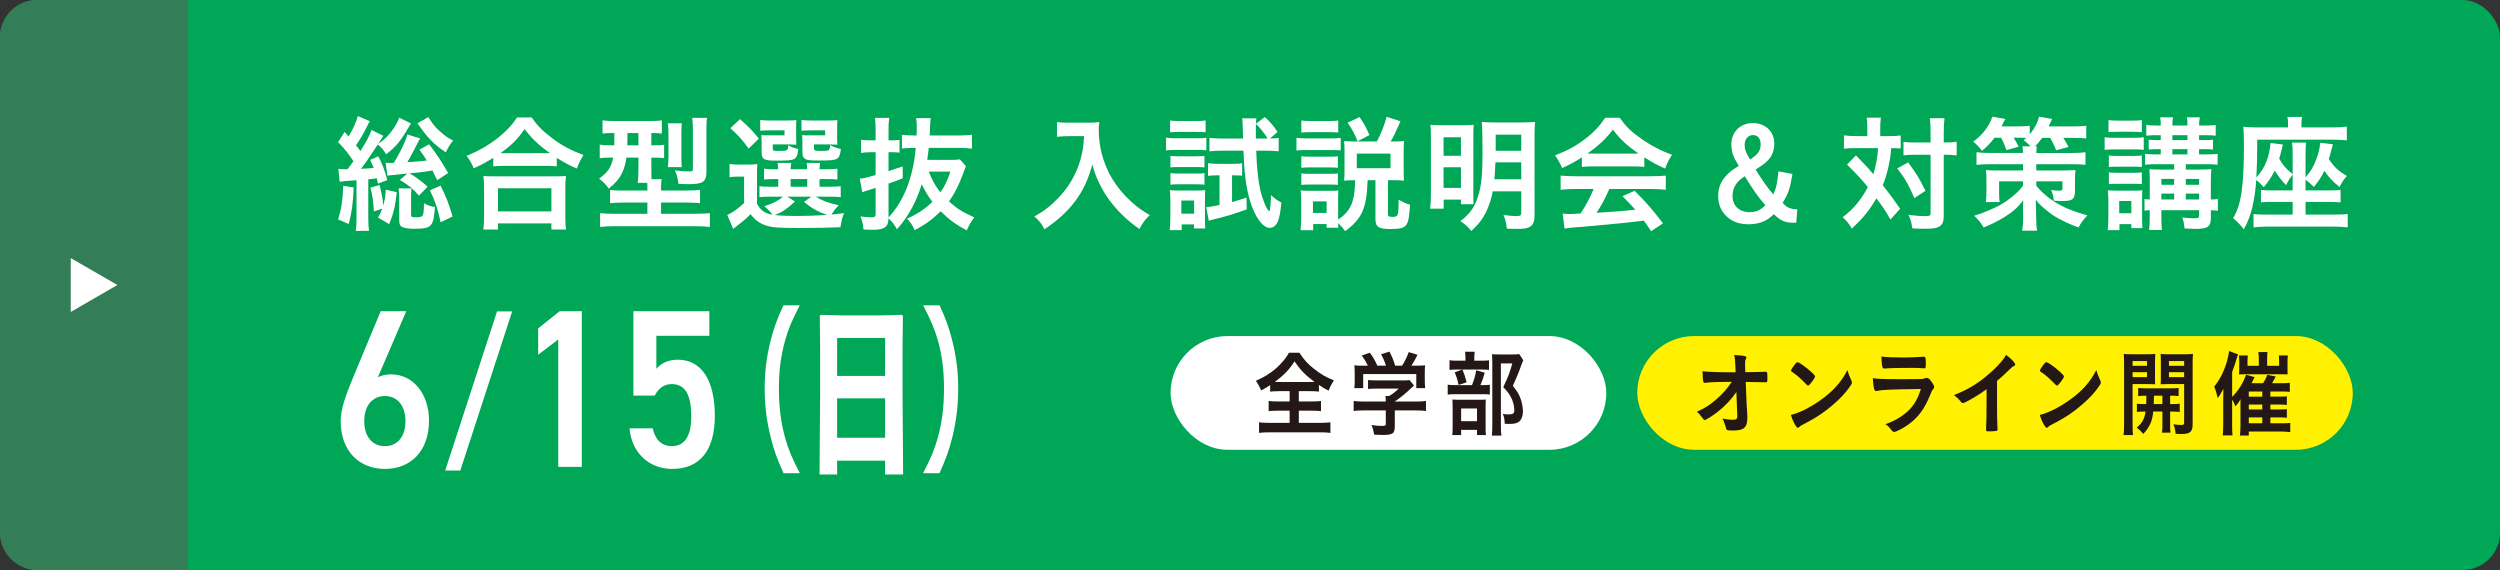 <?xml version="1.0" encoding="UTF-8"?><svg id="_レイヤー_2" xmlns="http://www.w3.org/2000/svg" viewBox="0 0 1000 228.003"><rect x="0" y="0" width="1000" height="228.003" fill="#333333" stroke="none"/><defs><style>.cls-1{fill:#231815;}.cls-2{fill:#fff;}.cls-3{fill:#00a756;}.cls-4{fill:#337e56;}.cls-5{fill:#fff100;}</style></defs><g id="_レイヤー_2-2"><rect class="cls-3" y="0" width="1000" height="228.003" rx="14.927" ry="14.927"/><path class="cls-4" d="M14.927,0h60.328v228.003H14.927C6.689,228.003,0,221.315,0,213.076V14.927C0,6.689,6.689,0,14.927,0Z"/><rect class="cls-2" x="468.224" y="134.427" width="174.305" height="45.482" rx="22.741" ry="22.741"/><rect class="cls-5" x="654.898" y="134.427" width="286.21" height="45.482" rx="22.741" ry="22.741"/><path class="cls-2" d="M135.349,67.528c1.125.102,1.584.153,2.76.153h.92c1.176-1.533,1.38-1.84,2.352-3.22-1.994-2.965-3.425-4.805-6.134-7.616l2.607-4.089c.818.92,1.022,1.227,1.584,1.84,1.84-3.067,3.118-5.929,3.68-8.179l4.856,2.096c-.409.562-.511.767-.971,1.687-1.687,3.374-2.709,5.163-4.601,7.923.715.869,1.073,1.329,1.738,2.3,2.607-4.089,3.681-6.134,4.499-8.434l4.703,2.352c-.153.255-.511.818-2.045,3.169,2.3-1.431,4.345-3.425,6.032-5.981,1.175-1.789,1.891-3.067,2.351-4.447l4.754,2.3c-.102.153-.205.256-.255.358-.256.409-.307.409-.511.818-3.476,5.981-5.214,8.076-9.201,11.144-1.073-1.789-1.84-2.709-3.374-3.885-4.601,7.003-4.958,7.514-6.748,9.712,2.505-.102,2.965-.153,5.163-.358-.46-1.073-.665-1.585-1.431-3.22l3.22-1.431c1.534,2.76,2.607,5.674,3.629,9.508l-3.731,1.431c-.205-.971-.255-1.278-.46-2.147q-.511.102-1.482.205c-.102,0-.46.051-1.942.204v15.489c0,2.402.102,3.782.307,5.112l-5.316.051c.205-1.482.307-2.965.307-5.112v-15.182q-5.828.409-6.748.613l-.511-5.163ZM141.483,74.991c-.307,6.696-.767,9.917-1.993,14.619l-4.243-1.84c1.329-4.243,1.789-7.156,2.044-13.444l4.191.665ZM149.56,84.55c-.255-4.243-.511-6.083-1.38-9.508l3.68-1.022c.92,3.885,1.227,5.521,1.431,8.23.665-2.402.869-3.834,1.022-6.39l4.396,1.022c-.613,5.674-1.278,8.383-3.016,12.779l-4.447-2.607c.869-1.636,1.125-2.147,1.636-3.578l-3.323,1.073ZM174.863,72.078c-1.022-2.147-1.38-2.863-1.891-3.885-3.681.614-3.885.614-9.099,1.125,2.607,1.585,5.061,3.425,7.156,5.367l-3.425,3.578c-2.607-2.965-4.141-4.192-7.667-6.287l3.016-2.556q-.818.102-2.096.205c-1.534.153-2.658.256-3.374.358-1.227.102-1.687.153-2.505.307l-.716-5.163c.716.051,1.074.051,1.687.051h1.534c2.454-3.885,4.754-8.588,5.469-11.399l5.061,1.585-2.044,3.936c-1.84,3.578-2.25,4.243-3.067,5.572,4.907-.307,5.571-.358,7.821-.665-.92-1.482-1.432-2.249-2.965-4.345l3.885-2.147c3.22,4.192,4.805,6.594,7.617,11.501l-4.396,2.863ZM164.588,75.349c-.102,1.125-.153,2.096-.153,3.118v7.361c0,1.022.103,1.073,2.3,1.073.971,0,1.942-.204,2.147-.46.511-.614.665-1.585.716-5.163,1.533.92,2.658,1.278,4.396,1.482-.614,8.025-1.278,8.741-8.485,8.741-2.403,0-4.039-.307-4.907-.869-.665-.409-.92-1.176-.92-2.658v-8.945c0-1.227-.102-2.454-.255-3.68h5.163ZM171.336,46.826c1.534,2.505,2.812,4.141,4.601,5.674,1.942,1.789,3.374,2.76,5.316,3.731-1.176,1.38-1.891,2.556-2.914,4.703-4.191-2.709-7.105-5.572-10.479-10.377q-.255-.358-.869-1.227l4.345-2.505ZM176.243,74.276c2.198,4.447,3.22,7.003,4.805,12.319l-4.805,2.3c-1.176-5.521-2.198-8.537-4.294-12.779l4.294-1.84Z"/><path class="cls-2" d="M197.305,63.132c-3.118,1.942-4.447,2.658-7.821,4.192-.869-2.096-1.431-3.118-2.863-5.01,4.601-1.789,8.741-4.192,12.473-7.105,3.425-2.709,5.725-5.163,7.719-8.23h5.878c2.096,3.118,4.294,5.367,8.23,8.332,3.833,2.914,7.514,4.856,12.472,6.696-1.278,2.096-1.738,3.016-2.658,5.418-3.476-1.534-5.061-2.403-8.025-4.294v3.425c-1.278-.153-2.454-.204-4.396-.204h-16.817c-1.533,0-2.862.051-4.191.204v-3.425ZM193.318,91.809c.205-1.533.307-3.016.307-5.163v-11.45c0-2.096-.051-3.323-.255-4.805,1.176.102,2.3.153,4.294.153h24.434c1.994,0,3.067-.051,4.294-.153-.205,1.329-.255,2.658-.255,4.805v11.501c0,2.3.051,3.578.307,5.112h-5.878v-2.454h-21.367v2.454h-5.878ZM199.196,84.55h21.367v-9.252h-21.367v9.252ZM218.263,61.241h1.687c-4.447-3.169-7.054-5.623-10.121-9.61-2.965,4.243-5.061,6.338-9.61,9.61h18.044Z"/><path class="cls-2" d="M245.459,53.215c-2.096,0-3.22.051-4.447.205v-5.265c1.482.205,3.016.256,5.214.256h13.239c2.658,0,3.885-.051,5.265-.256v5.265c-1.278-.153-1.993-.205-4.191-.205v4.907h.307c2.454,0,3.425-.051,4.805-.204v5.316c-1.431-.153-2.556-.205-4.652-.205h-.46v4.754c0,1.891,0,2.147.051,3.885h4.089c-.205.869-.256,1.636-.256,3.067v1.482h9.814c2.709,0,4.499-.102,5.776-.256v5.316c-1.38-.153-3.22-.256-5.674-.256h-9.917v4.498h13.802c2.556,0,4.396-.102,5.725-.256v5.521c-1.636-.205-3.578-.307-6.134-.307h-31.743c-2.505,0-4.447.102-6.032.307v-5.521c1.329.154,3.271.256,5.674.256h13.239v-4.498h-9.252c-2.402,0-4.243.102-5.674.256v-5.316c1.329.205,2.556.256,5.009.256h9.917v-1.482c0-.46-.051-.818-.051-1.584h-3.833c.204-1.38.307-3.323.307-5.367v-4.754h-4.805c-.307,2.403-.869,4.243-1.789,6.236-1.125,2.3-2.505,3.936-5.265,6.185-1.227-1.738-2.044-2.607-3.885-3.987,3.578-2.658,4.856-4.498,5.623-8.434h-.716c-1.994,0-3.323.051-4.652.256v-5.418c1.482.205,2.607.256,4.754.256h1.074c0-.409.051-2.045.051-4.907h-.307ZM250.98,53.215v1.38c0,.869-.051,2.147-.051,3.527h4.447v-4.907h-4.396ZM267.133,66.864c.153-1.022.255-2.351.255-3.936v-9.559c0-1.687-.102-3.016-.255-4.038h5.623c-.153,1.022-.204,2.045-.204,3.731v10.275c0,1.636.051,2.658.153,3.527h-5.572ZM282.57,68.551c0,4.191-1.329,5.112-7.156,5.112-1.329,0-2.607-.051-4.038-.153-.307-2.403-.613-3.527-1.431-5.367,1.942.256,3.731.409,5.214.409,1.84,0,1.994-.051,1.994-1.125v-16.102c0-1.84-.103-2.965-.256-4.191h5.93c-.205.971-.256,2.454-.256,4.6v16.818Z"/><path class="cls-2" d="M302.813,81.534c1.482,2.658,3.067,3.783,6.134,4.345-.613-.971-1.84-2.249-3.22-3.374,3.476-1.125,5.469-2.147,7.463-3.834h-5.572c-1.84,0-2.76.051-3.834.205v-4.396c1.125.153,1.892.205,3.783.205h3.732v-3.067h-1.074c-2.454,0-3.323.051-4.601.205v-4.345c1.227.153,2.045.204,4.601.204h1.022c-.051-1.227-.051-1.687-.205-2.505h5.47c-.153.818-.205,1.329-.256,2.505h6.594c0-1.176-.051-1.584-.205-2.505h5.418c-.153.818-.205,1.329-.255,2.505h2.607c2.504,0,3.322-.051,4.549-.204v4.345c-1.278-.153-2.147-.205-4.601-.205h-2.556v3.067h3.782c2.607,0,3.476-.051,4.703-.205v4.396c-1.329-.154-2.198-.205-4.703-.205h-5.265c2.607,1.636,4.907,2.505,9.15,3.425-1.227,1.278-2.045,2.351-2.863,3.731q.971-.051,5.01-.562c-.869,2.3-1.022,2.914-1.432,5.623-4.651.204-10.53.307-16.868.307-7.719,0-10.582-.205-12.984-1.022-2.505-.818-4.345-2.147-6.083-4.498-1.994,1.943-2.812,2.658-4.754,4.141-1.022.767-1.38,1.073-2.198,1.738l-2.403-5.572c1.942-.818,3.834-2.147,6.748-4.754v-10.581h-2.505c-1.38,0-2.044.051-3.322.256v-5.316c1.329.205,2.146.256,3.936.256h3.527c1.687,0,2.402-.051,3.681-.205-.154,1.431-.154,2.249-.154,5.316v10.581ZM296.015,47.644c3.527,3.118,5.214,4.907,7.514,7.821l-4.089,3.987c-2.556-3.578-3.783-4.958-7.31-8.179l3.885-3.629ZM318.455,55.209c0,1.227.051,2.045.102,2.658-1.022-.051-1.994-.102-3.118-.102h-6.338v1.482c0,1.073.153,1.125,2.352,1.125,3.629,0,3.731-.051,3.833-2.3,1.227.767,2.403,1.227,4.039,1.533-.307,2.76-.767,3.732-2.096,4.192-1.022.358-2.504.46-6.696.46-4.907,0-5.878-.511-5.878-3.169v-4.14c0-1.38-.051-1.84-.153-2.914.971.102,1.636.102,3.425.102h5.878v-1.994h-5.725c-1.942,0-2.812.051-3.987.153v-4.294c1.125.153,2.556.204,4.038.204h6.134c2.352,0,3.323-.051,4.294-.153-.102.716-.102,1.125-.102,2.709v4.447ZM317.995,80.614c-3.527,3.169-4.805,4.038-8.025,5.418,2.249.256,5.214.358,8.843.358,3.374,0,6.798-.102,12.012-.409-3.783-1.329-6.44-2.863-9.252-5.214l2.965-2.096h-9.61l3.067,1.942ZM316.257,74.685h6.646v-3.067h-6.646v3.067ZM334.864,55.209c0,1.227,0,1.942.103,2.658-1.074-.051-1.994-.102-3.118-.102h-6.236v1.482c0,.971.307,1.125,2.658,1.125,3.578,0,3.629-.051,3.783-2.352,1.482.818,2.454,1.176,4.293,1.585-.562,4.345-1.022,4.601-8.587,4.601-3.374,0-4.499-.102-5.367-.46-1.022-.46-1.431-1.278-1.431-2.76v-3.834q-.051-1.993-.051-2.096-.103-.562-.103-1.022c.971.102,1.636.102,3.425.102h5.827v-1.994h-5.418c-1.994,0-2.812.051-4.038.153v-4.294c1.125.153,2.556.204,4.089.204h5.929c2.403,0,3.374-.051,4.345-.153-.103.818-.103,1.125-.103,2.709v4.447Z"/><path class="cls-2" d="M386.391,66.455c-.255.562-.665,1.585-1.176,3.067-1.738,4.703-3.425,7.974-5.623,11.041,3.067,2.811,5.112,4.089,10.121,6.39-1.38,1.84-1.994,2.914-3.016,5.214-4.6-2.505-6.952-4.243-10.428-7.667-3.169,3.169-6.083,5.316-10.376,7.565-.92-1.993-1.534-2.914-3.067-4.601,4.243-1.891,7.361-3.987,10.121-6.747-1.738-2.3-3.016-4.447-4.243-7.003-2.3,7.31-5.316,12.83-9.917,17.993-1.125-1.994-1.891-2.965-3.374-4.396-.103,3.476-1.585,4.601-6.236,4.601-1.022,0-2.454-.051-3.783-.102-.153-2.045-.409-3.067-1.176-5.214,1.892.205,3.323.307,4.447.307,1.329,0,1.584-.256,1.584-1.482v-10.275c-4.345,1.38-4.754,1.482-5.316,1.789l-1.022-5.469c1.687-.153,2.556-.358,6.338-1.482v-9.099h-2.044c-1.176,0-2.096.051-3.783.255v-5.265c1.329.204,2.3.256,3.833.256h1.994v-3.987c0-2.351-.051-3.425-.307-5.009h5.776c-.256,1.584-.307,2.76-.307,4.958v4.038h1.584c1.125,0,1.942-.051,2.812-.153v5.061c-1.022-.102-1.84-.153-2.863-.153h-1.533v7.565c2.3-.767,3.169-1.022,5.674-1.891v4.754c-3.22,1.278-4.089,1.585-5.674,2.096v13.546c6.134-6.492,9.865-16.051,10.888-27.808-2.249,0-3.833.051-5.521.256v-5.47c1.533.154,3.169.256,5.521.256h.307c.103-1.227.103-2.045.103-3.169,0-1.891-.051-2.658-.256-3.783h5.828c-.154,1.176-.205,1.943-.307,5.061-.051.92-.051,1.022-.102,1.891h11.552c2.25,0,3.834-.102,5.368-.307v5.572c-1.585-.204-3.118-.307-5.316-.307h-11.961c-.255,2.198-.358,2.914-.613,4.805h9.354c1.84,0,2.709-.051,3.68-.205l2.454,2.709ZM371.516,68.653c1.278,3.323,2.76,5.981,4.652,8.281,1.738-2.505,2.658-4.396,3.987-8.281h-8.639Z"/><path class="cls-2" d="M427.492,54.442c-1.38,0-2.76.102-4.703.256v-5.878c1.533.204,2.402.256,4.601.256h7.821c2.044,0,3.271-.051,4.498-.256-.153,1.073-.204,2.147-.204,3.118,0,6.901,1.789,13.444,5.265,19.373,2.045,3.425,4.499,6.39,7.821,9.457,2.504,2.249,3.936,3.271,7.31,5.265-1.892,1.84-2.812,3.067-4.141,5.572-4.958-3.476-8.639-7.054-12.012-11.552-1.738-2.403-2.863-4.294-4.294-7.259-1.227-2.709-1.687-3.936-2.505-7.003-1.738,6.287-3.731,10.479-7.003,14.824-3.118,4.141-6.85,7.514-12.166,11.093-1.022-2.096-2.198-3.578-4.038-5.112,4.192-2.403,6.594-4.294,9.866-7.719,3.833-3.987,6.85-9.201,8.434-14.517.971-3.374,1.38-5.929,1.585-9.917h-6.134Z"/><path class="cls-2" d="M466.393,55.056c1.176.204,2.096.256,3.936.256h8.281c1.942,0,2.914-.051,3.936-.205v5.01c-1.125-.153-1.789-.153-3.731-.153h-8.485c-1.738,0-2.658.051-3.936.204v-5.112ZM467.876,92.064c.153-1.482.255-3.22.255-4.754v-7.463c0-1.534-.051-2.658-.204-3.783,1.125.102,1.789.153,3.833.153h7.054c1.687,0,2.556-.051,3.271-.153-.051.869-.102,1.738-.102,3.527v8.383c0,1.329.051,2.3.153,3.425h-4.549v-1.636h-4.907v2.3h-4.805ZM468.029,48.206c1.176.154,2.044.205,3.987.205h6.236c1.943,0,2.761-.051,3.987-.205v4.703c-1.125-.102-2.249-.153-3.987-.153h-6.236c-1.738,0-2.76.051-3.987.153v-4.703ZM468.182,62.365c1.022.102,1.584.154,3.118.154h7.463c1.534,0,2.198-.051,3.016-.154v4.601c-.971-.102-1.584-.153-3.016-.153h-7.463c-1.482,0-2.249.051-3.118.153v-4.601ZM468.182,69.266c1.022.102,1.584.153,3.118.153h7.463c1.585,0,1.994,0,3.016-.153v4.601c-.92-.102-1.584-.153-3.118-.153h-7.412c-1.482,0-2.096.051-3.067.153v-4.601ZM472.528,85.47h5.111v-5.265h-5.111v5.265ZM486.942,70.135c-1.482,0-2.607.051-3.731.205v-5.061c1.329.204,2.403.256,3.987.256h6.185c1.482,0,2.454-.051,3.476-.205v4.958c-.971-.102-1.84-.153-2.965-.153h-1.074v10.684c1.892-.511,2.863-.818,5.776-1.789l.103,4.703c-5.572,2.045-7.208,2.505-13.546,4.089-.665.153-.971.256-1.636.46l-1.022-5.418c1.38-.102,2.504-.256,5.316-.869v-11.859h-.869ZM508.003,55.413c1.38,0,2.351-.102,3.476-.255v5.367c-1.687-.153-3.374-.256-5.316-.256h-3.681c.256,7.054.716,11.45,1.636,15.744.767,3.425,2.505,7.719,3.374,8.332.051,0,.102.051.102.051,0,.051.051.051.051.051.153,0,.307-.256.358-.767.204-1.125.409-3.783.409-5.623,1.482,1.38,2.3,1.993,4.141,2.965-.409,4.192-.818,6.185-1.482,7.719-.716,1.533-1.84,2.403-3.169,2.403-2.812,0-5.929-4.294-7.923-10.888-1.534-5.214-2.3-11.093-2.607-19.987h-8.332c-1.84,0-3.681.102-5.265.256v-5.367c1.584.153,3.169.255,5.367.255h8.077l-.153-5.469c0-.92-.051-1.636-.205-2.607h5.674c-.153,1.125-.205,1.84-.205,4.243v3.834h4.703c-1.329-2.198-2.761-4.038-4.703-5.878l3.578-2.709c1.84,1.585,3.425,3.374,5.112,5.93l-3.016,2.658Z"/><path class="cls-2" d="M518.586,55.107c1.125.205,2.096.256,3.936.256h9.814c2.044,0,2.811-.051,3.936-.204v5.009c-.971-.102-1.636-.153-3.732-.153h-10.019c-1.738,0-2.761.051-3.936.205v-5.112ZM541.282,72.078c-1.329,0-2.045.051-3.629.204.102-1.073.153-2.198.153-3.527v-8.536c0-1.329-.051-2.709-.153-3.834,1.329.154,2.198.205,4.089.205h8.997c1.738-3.271,2.76-5.776,3.936-9.865l5.521,1.789c-2.249,5.112-2.709,6.032-3.936,8.076h1.432c1.738,0,2.658-.051,3.936-.205-.103,1.278-.153,2.198-.153,3.629v8.894c0,1.431.051,2.249.153,3.374-1.687-.153-2.403-.204-3.681-.204h-2.76v13.546c0,.92.307,1.125,1.994,1.125.715,0,1.38-.204,1.636-.46.409-.511.613-2.096.613-4.805v-1.636c1.84,1.073,3.169,1.687,4.601,2.045-.358,5.265-.665,6.85-1.534,8.076-.869,1.227-2.454,1.636-6.338,1.636-4.805,0-5.98-.818-5.98-4.192v-15.335h-3.118c-.409,11.297-2.198,15.386-8.997,20.396-.971-1.38-1.636-2.147-2.812-3.271.051.818.051,1.329.102,1.891h-4.703v-1.482h-5.367v2.454h-5.061c.153-1.482.255-3.271.255-4.754v-7.31c0-1.482-.051-2.454-.205-3.834.92.102,1.738.153,3.323.153h8.843c1.687,0,2.044,0,2.914-.153-.051.869-.102,1.891-.102,3.578v8.076c3.271-2.147,5.163-4.652,5.98-8.076.562-2.096.716-4.038.818-7.667h-.767ZM520.528,48.206c1.329.154,2.044.205,3.987.205h6.799c1.942,0,2.607-.051,3.987-.205v4.805c-1.329-.102-2.3-.153-3.987-.153h-6.799c-1.687,0-2.811.051-3.987.153v-4.805ZM520.528,62.519c.818.102,1.584.153,3.118.153h8.485c1.636,0,2.249-.051,3.016-.153v4.6c-.971-.102-1.584-.153-3.016-.153h-8.485c-1.534,0-2.147.051-3.118.153v-4.6ZM520.528,69.369c.92.102,1.584.153,3.118.153h8.485c1.584,0,2.147-.051,3.016-.153v4.601c-.869-.102-1.533-.154-3.118-.154h-8.435c-1.534,0-2.198.051-3.067.154v-4.601ZM525.18,85.164h5.47v-4.601h-5.47v4.601ZM543.019,56.487c-1.073-2.811-2.096-4.652-3.987-7.412l4.805-2.249c1.942,2.914,2.607,4.141,3.936,7.208l-4.754,2.454ZM542.713,67.273h13.495v-5.827h-13.495v5.827Z"/><path class="cls-2" d="M572.362,55.005c0-2.351-.051-3.527-.205-5.061,1.431.102,2.505.153,5.367.153h7.719c1.942,0,2.965-.051,4.243-.153-.153,1.176-.153,2.198-.153,4.498v22.185c0,2.607,0,4.038.102,5.061h-5.061v-1.84h-6.901v3.629h-5.418c.204-1.584.307-3.374.307-5.827v-22.645ZM577.423,62.314h6.952v-7.412h-6.952v7.412ZM577.423,75.145h6.952v-8.23h-6.952v8.23ZM597.102,76.525c-.46,2.607-1.38,5.469-2.504,7.923-1.482,3.118-3.118,5.214-6.083,7.974-1.278-1.636-2.249-2.556-4.345-3.987,3.833-2.965,5.571-5.367,7.003-9.763,1.38-4.192,1.84-8.69,1.84-17.635,0-6.543-.102-10.223-.307-12.268,1.585.153,2.812.204,5.418.204h10.582c2.709,0,3.936-.051,5.316-.204-.153,1.329-.205,2.76-.205,5.418v31.897c0,2.403-.511,3.783-1.738,4.55-1.074.716-2.352.92-5.367.92-1.38,0-2.198,0-3.987-.102-.255-2.352-.562-3.68-1.329-5.469,2.249.307,3.936.46,5.061.46,1.687,0,2.045-.256,2.045-1.482v-8.434h-11.399ZM598.176,64.921c-.103,2.403-.205,4.243-.409,6.799h10.735v-6.799h-10.326ZM608.502,53.88h-10.224v6.441h10.224v-6.441Z"/><path class="cls-2" d="M632.733,62.979c-3.271,2.045-4.396,2.658-7.872,4.243-.869-1.994-1.636-3.323-2.862-5.061,5.214-2.045,8.639-3.936,12.319-6.799,3.271-2.505,5.725-5.163,7.77-8.281h5.776c2.607,3.629,4.601,5.572,8.332,8.179,4.141,2.965,8.179,5.061,12.626,6.645-1.38,2.096-2.045,3.476-2.76,5.521-3.067-1.329-4.958-2.352-8.332-4.499v3.834c-1.329-.153-2.556-.205-4.396-.205h-16.408c-1.38,0-2.863.051-4.192.205v-3.783ZM630.024,75.605c-2.556,0-4.191.102-5.776.307v-5.674c1.534.153,3.476.256,5.776.256h30.517c2.454,0,4.141-.102,5.776-.256v5.674c-1.636-.205-3.271-.307-5.776-.307h-16.817c-1.636,3.731-3.169,6.594-5.112,9.508q8.486-.46,15.54-1.227c-1.584-1.738-2.454-2.658-5.163-5.418l4.856-2.147c5.265,5.316,7.412,7.821,11.348,13.035l-4.754,3.118c-1.38-2.096-1.789-2.709-2.914-4.243-4.089.511-7.003.869-8.843,1.022-5.112.511-14.415,1.38-16.511,1.533-2.76.153-5.214.409-6.338.665l-.767-5.981c1.482.102,2.096.153,2.76.153.409,0,1.892-.051,4.396-.204,2.402-3.681,3.936-6.594,5.214-9.814h-7.412ZM653.282,61.445c.665,0,1.125,0,2.147-.051-4.447-2.965-7.31-5.623-10.275-9.559-2.556,3.476-5.521,6.287-10.172,9.559.818.051,1.227.051,1.993.051h16.307Z"/><path class="cls-2" d="M716.976,69.573c-.92,5.776-1.687,8.025-3.936,11.552,1.636,1.891,3.118,2.556,5.878,2.607l-.409,5.367h-1.125c-3.323,0-5.418-.92-7.821-3.425-1.687,1.534-2.556,2.147-3.834,2.76-1.738.818-3.885,1.278-6.185,1.278-3.885,0-6.748-1.022-9.048-3.323-2.198-2.147-3.22-4.754-3.22-8.025,0-3.169,1.022-5.776,3.169-8.077,1.176-1.329,2.505-2.351,5.061-3.936-2.352-3.834-2.965-5.623-2.965-8.741,0-4.805,3.629-8.383,8.587-8.383,5.009,0,8.588,3.374,8.588,8.128,0,2.198-.511,4.089-1.534,5.572-1.125,1.585-2.607,2.812-5.93,4.907,2.914,4.652,4.396,6.748,7.054,9.917,1.227-2.607,1.687-4.754,2.045-9.201l5.623,1.022ZM694.791,73.151c-1.176,1.482-1.789,3.22-1.789,5.214,0,3.936,2.709,6.492,6.85,6.492,2.556,0,4.243-.716,6.287-2.76-3.22-3.783-4.753-5.981-8.229-11.604-1.636,1.125-2.352,1.738-3.118,2.658ZM704.248,57.765c0-2.352-1.125-3.732-3.067-3.732-1.994,0-3.323,1.636-3.323,3.987,0,1.073.256,2.249.767,3.22q.256.614,1.38,2.556c3.169-2.045,4.243-3.527,4.243-6.032Z"/><path class="cls-2" d="M746.932,51.682c0-2.198-.051-3.271-.256-4.601h5.674c-.205,1.431-.256,2.607-.256,4.601v2.76h3.476c2.044,0,3.271-.051,4.703-.256v5.214c-1.227-.102-1.84-.153-3.783-.153-.357,5.009-1.533,10.223-3.374,14.875,2.607,3.271,3.731,4.805,6.952,9.354l-3.885,4.345c-2.044-3.578-2.965-4.958-5.623-8.485-2.863,4.907-5.265,7.821-9.814,12.115-1.278-2.147-2.045-3.067-3.681-4.55,4.549-3.527,7.208-6.747,10.07-12.063-2.3-2.863-5.009-5.776-8.332-8.997l3.579-3.68q.971,1.022,3.833,3.987c.46.409,1.227,1.329,3.118,3.527,1.022-3.22,1.738-7.054,1.892-10.428h-9.048c-1.84,0-3.221.051-4.601.255v-5.367c1.482.205,2.965.307,4.856.307h4.499v-2.76ZM763.238,64.973c3.271,4.345,4.703,6.696,6.952,11.348l-4.447,2.914c-2.3-5.367-3.936-8.23-6.85-11.859l4.345-2.402ZM765.998,61.905c-1.994,0-3.271.051-4.601.256v-5.418c1.38.205,2.403.256,4.652.256h6.185v-3.885c0-2.862-.102-4.396-.307-5.827h5.878c-.205,1.533-.307,3.22-.307,5.827v3.885h.613c2.045,0,3.323-.102,4.549-.307v5.469q-.409,0-1.125-.102c-.46-.102-2.096-.153-3.425-.153h-.613v23.718c0,2.556-.153,3.374-.869,4.192-.92,1.176-2.709,1.687-5.93,1.687-1.993,0-3.885-.051-5.776-.153-.358-2.454-.665-3.629-1.534-5.418,1.687.256,4.703.511,5.725.511,2.812,0,3.118-.102,3.118-1.125v-23.412h-6.236Z"/><path class="cls-2" d="M797.795,55.107c-1.636,2.147-2.812,3.374-5.01,5.214-1.022-1.38-2.044-2.454-3.476-3.68,3.783-2.76,6.492-6.338,7.617-9.968l5.214.92q-.358.613-.767,1.431c-.358.767-.46.971-.767,1.534h6.492c1.993,0,3.425-.102,4.805-.256v3.425c1.942-2.351,3.067-4.498,3.731-7.054l5.214.92q-1.074,2.3-1.38,2.965h9.661c2.198,0,3.834-.051,5.367-.256v5.061c-1.585-.153-2.862-.204-5.111-.204h-4.038c.767,1.176,1.329,2.249,2.044,3.629l-4.958,1.329c-.665-1.789-1.227-3.016-2.352-4.958h-3.22c-1.125,1.482-1.84,2.402-2.863,3.374h.716c-.102.818-.153,1.38-.205,2.658h14.466c2.505,0,3.782-.102,5.214-.307v5.061c-1.585-.205-2.761-.256-5.214-.256h-14.466v2.505h11.092c2.505-.051,4.038-.102,4.601-.153-.153.92-.204,2.3-.204,4.089v4.601c0,1.584-.46,2.658-1.432,3.169-.664.358-1.84.511-3.629.511-.869,0-2.096-.051-3.425-.153-.103-1.482-.307-2.352-1.022-4.243,1.022.154,2.3.256,3.118.256,1.073,0,1.38-.204,1.38-.869v-2.863h-10.479v1.738c2.3,2.914,5.878,5.827,9.662,7.821,2.862,1.533,6.44,2.863,10.785,4.038-1.789,1.942-2.76,3.271-3.527,4.856-3.578-1.278-7.156-2.965-9.609-4.498-1.534-.971-2.607-1.84-4.396-3.323-1.482-1.329-1.994-1.789-3.118-3.323.051,1.38.102,2.249.102,3.578l.051,3.731c.051,2.812.102,3.527.409,5.112h-6.032c.307-1.636.409-3.169.409-5.163l-.051-3.578c0-.665.051-1.994.102-3.425-1.942,2.658-4.293,4.754-7.616,6.799-2.454,1.482-5.367,2.965-8.23,4.089-1.278-2.096-1.687-2.607-3.783-4.703,3.425-1.022,7.463-2.709,10.326-4.243,1.892-1.073,3.731-2.351,5.623-3.987,1.636-1.38,2.249-2.045,3.578-3.783v-1.738h-9.559v4.294c0,1.891.051,3.067.205,3.987h-5.521c.205-1.227.255-2.607.255-4.498v-4.294c0-1.584-.051-2.658-.205-3.987,1.176.102,2.709.153,4.294.153h10.53v-2.505h-13.393c-2.045,0-3.681.102-5.214.256v-5.061c1.533.204,3.016.307,5.214.307h13.393c-.051-1.38-.103-1.891-.205-2.658h3.271c-.869-.92-1.687-1.636-2.812-2.454.511-.409.665-.562,1.074-.92-1.227-.051-1.585-.051-2.249-.051h-2.812c.818,1.329,1.125,1.891,1.993,3.578l-4.856,1.38c-.818-2.3-1.278-3.323-2.198-4.958h-2.607Z"/><path class="cls-2" d="M841.859,54.903c1.125.153,2.096.204,3.834.204h7.974c1.994,0,2.71-.051,3.834-.204v5.061c-1.073-.205-1.533-.205-3.629-.205h-8.179c-1.636,0-2.658.051-3.834.205v-5.061ZM843.085,92.064c.153-1.431.256-3.016.256-4.856v-7.003c0-1.687-.051-2.76-.204-4.089,1.277.102,1.942.153,3.476.153h7.259c1.636,0,2.146-.051,3.066-.153-.102,1.022-.102,1.687-.102,3.732v7.872c0,1.227.051,2.76.153,3.527h-4.447v-1.584h-4.754v2.402h-4.703ZM843.392,48.053c1.278.153,2.096.205,3.987.205h5.367c1.892,0,2.709-.051,3.987-.205v4.805c-1.432-.102-2.3-.153-3.987-.153h-5.367c-1.585,0-2.812.051-3.987.153v-4.805ZM843.545,62.212c.972.102,1.585.153,3.118.153h7.003c1.585,0,2.147-.051,3.067-.153v4.601c-1.022-.102-1.533-.153-3.067-.153h-7.003c-1.533,0-2.249.051-3.118.153v-4.601ZM843.545,68.96c.869.102,1.585.153,3.118.153h7.003c1.534,0,2.25-.051,3.067-.153v4.703c-.817-.102-1.38-.153-3.118-.153h-6.952c-1.533,0-2.249.051-3.118.153v-4.703ZM847.686,85.317h4.856v-4.907h-4.856v4.907ZM862.05,65.688c-1.841,0-2.812.051-4.038.204v-4.345c1.277.154,2.197.205,4.038.205h2.249v-2.096h-1.329c-1.432,0-2.658.051-3.476.154v-3.936c.767.102,1.993.153,3.476.153h1.329v-1.942h-2.198c-1.533,0-2.556.051-3.578.204v-4.345c1.125.205,1.993.256,3.731.256h2.045c0-1.738-.051-2.402-.256-3.271h5.214c-.255.869-.307,1.585-.307,3.271h6.032c0-2.045-.052-2.3-.256-3.271h5.214c-.204.92-.307,1.789-.307,3.271h3.067c1.636,0,2.606-.051,3.578-.204v4.294c-1.022-.153-2.096-.204-3.578-.204h-3.067v1.942h2.198c1.584,0,2.402-.051,3.373-.153v3.936c-.817-.102-2.044-.154-3.476-.154h-2.096v2.096h3.476c1.994,0,2.914-.051,3.937-.205v4.345c-1.227-.153-1.994-.204-3.987-.204h-8.741v2.147h5.674c1.892,0,3.477-.051,4.55-.204-.103,1.073-.204,2.812-.204,4.805v7.361c1.277,0,1.942-.051,2.812-.204v4.703c-.869-.102-1.432-.153-2.812-.204v3.067c0,3.578-1.228,4.396-6.39,4.396-.716,0-2.096-.051-4.141-.153-.153-1.738-.256-2.402-.869-4.396,1.892.205,3.374.307,4.55.307,1.84,0,2.146-.153,2.146-1.125v-2.096h-15.079v1.891c0,3.374.051,4.14.204,6.032h-5.111c.204-1.994.255-2.965.255-6.032v-1.891c-1.073.051-1.431.051-2.096.204v-4.703c.613.153,1.022.153,2.096.204v-7.616c0-1.891-.051-3.271-.153-4.498,1.381.102,2.301.153,4.652.153h5.265v-2.147h-7.616ZM869.666,71.567h-5.111v2.351h5.111v-2.351ZM869.666,77.445h-5.111v2.351h5.111v-2.351ZM874.983,56.027v-1.942h-6.032v1.942h6.032ZM874.983,61.752v-2.096h-6.032v2.096h6.032ZM879.634,73.918v-2.351h-5.316v2.351h5.316ZM879.634,79.796v-2.351h-5.316v2.351h5.316Z"/><path class="cls-2" d="M917.053,69.778c-1.125,1.533-1.687,2.402-2.658,4.294-1.993-2.147-3.169-3.731-4.498-5.827-1.073,2.198-2.658,4.6-4.396,6.645-1.431-1.584-1.84-1.993-3.016-2.863-.204,3.578-.767,7.412-1.533,10.786-.869,3.578-1.789,5.93-3.425,8.895-1.329-1.738-2.505-2.965-4.294-4.447,3.22-5.163,4.345-12.728,4.345-29.239,0-.971,0-1.993-.051-2.709,0-2.096-.052-3.118-.205-4.601,2.198.204,3.63.256,5.879.256h12.013v-1.38c0-1.125-.052-1.891-.256-2.812h5.878c-.204.818-.255,1.636-.255,2.863v1.329h12.268c2.147,0,4.345-.102,5.879-.307v5.47c-1.227-.153-3.118-.256-5.214-.256h-30.619c0,6.85-.103,10.683-.358,15.079,1.994-2.198,3.067-3.885,4.039-6.39.92-2.402,1.431-4.652,1.636-7.361l4.958.614c-.716,2.914-1.176,4.703-1.482,5.674,1.432,2.556,2.453,3.731,5.367,6.185v-7.77c0-2.709-.051-3.578-.256-4.856h5.623c-.153,1.176-.204,2.045-.204,4.856v9.048c2.044-2.351,3.169-4.243,4.294-7.259,1.021-2.709,1.431-4.549,1.533-6.594l5.111.613q-.255.971-.92,3.425c-.204.869-.409,1.534-.716,2.454,2.096,3.22,3.783,4.754,7.208,6.799-1.176,1.329-2.096,2.658-2.914,4.396-2.76-2.198-4.242-3.783-6.083-6.492-1.176,2.505-2.146,3.987-4.191,6.492-1.073-1.125-2.146-2.045-3.322-2.914v4.294h9.456c2.198,0,3.271-.051,4.55-.205v5.01c-1.278-.153-2.096-.205-4.55-.205h-9.456v5.061h12.013c2.249,0,3.476-.051,4.855-.255v5.367c-1.636-.205-3.681-.307-5.827-.307h-26.121c-2.044,0-3.936.102-5.725.307v-5.316c1.277.153,2.198.204,4.805.204h10.837v-5.061h-8.229c-2.557,0-3.118,0-4.447.205v-5.01c1.277.153,2.044.205,4.447.205h8.229v-6.39Z"/><path class="cls-2" d="M151.136,150.927c1.625-.903,3.574-1.173,5.36-1.173,8.772,0,15.107,7.852,15.107,18.412,0,12.546-7.554,19.405-17.625,19.405-9.991,0-17.707-6.769-17.707-19.224,0-4.603,2.03-10.199,4.548-16.336l11.453-27.528h10.234l-11.371,26.445ZM153.978,178.455c5.117,0,8.203-3.971,8.203-10.019,0-5.957-3.086-10.018-8.203-10.018-5.198,0-8.285,4.062-8.285,10.018,0,6.047,3.086,10.019,8.285,10.019Z"/><path class="cls-2" d="M178.078,188.208l20.739-63.636h6.048l-20.738,63.636h-6.049Z"/><path class="cls-2" d="M232.725,186.759h-9.422v-50.994l-8.041,6.137v-10.56l8.609-6.859h8.854v62.276Z"/><path class="cls-2" d="M261.884,158.238h-8.528v-33.756h30.377v9.838h-21.199v13.177c1.706-1.895,4.305-3.61,8.609-3.61,9.341,0,14.783,8.033,14.783,22.474,0,13.628-5.848,21.21-17.057,21.21-9.097,0-16.244-6.318-17.057-16.246h9.259c.975,4.513,3.574,7.13,7.635,7.13,4.792,0,7.797-3.52,7.797-11.733,0-8.574-2.274-13.087-7.797-13.087-3.33,0-5.442,1.986-6.823,4.603Z"/><path class="cls-2" d="M313.422,189.28c-2.608-5.732-3.772-8.885-5.076-14.116-1.677-6.592-2.468-12.898-2.468-19.777,0-6.736.745-12.683,2.375-19.132,1.351-5.231,2.468-8.384,5.123-14.116h6.52c-3.26,6.306-4.61,9.53-5.915,14.26-1.63,5.875-2.421,11.966-2.421,18.989,0,7.237.792,13.686,2.468,19.634,1.304,4.729,2.608,7.882,5.915,14.259h-6.52Z"/><path class="cls-2" d="M334.846,184.264v5.517h-7.032l.233-31.457v-19.705l-.14-12.253.373-.43,7.871.215h16.812l7.824-.215.373.43-.14,12.253v18.63l.233,32.531h-7.218v-5.517h-19.187ZM354.033,135.18h-19.187v15.191h19.187v-15.191ZM354.033,159.328h-19.187v15.764h19.187v-15.764Z"/><path class="cls-2" d="M369.217,189.28c3.307-6.377,4.61-9.53,5.914-14.259,1.677-5.947,2.468-12.325,2.468-19.634,0-7.166-.745-13.113-2.375-18.989-1.351-4.729-2.701-7.954-5.961-14.26h6.566c2.608,5.661,3.726,8.814,5.076,14.116,1.63,6.521,2.375,12.325,2.375,19.132,0,6.95-.792,13.185-2.421,19.777-1.351,5.231-2.468,8.384-5.076,14.116h-6.566Z"/><path class="cls-1" d="M511.603,156.466c-1.597,0-2.617.075-3.534.189v-2.605c-1.461.944-2.208,1.397-3.568,2.114q-.952-2.076-2.141-3.851c3.058-1.321,5.708-2.945,7.85-4.794,1.121-.944,2.616-2.529,3.636-3.775.646-.868,1.02-1.397,1.733-2.643h4.18c1.801,2.756,3.364,4.492,5.776,6.38,2.719,2.189,4.826,3.397,8.02,4.643-1.156,1.85-1.563,2.68-2.107,4.153-1.495-.755-2.379-1.284-3.874-2.303v2.68c-.985-.151-1.937-.189-3.466-.189h-4.588v4.115h5.267c1.699,0,2.752-.075,3.602-.189v4.077c-.883-.113-2.039-.189-3.602-.189h-5.267v4.87h8.461c1.767,0,3.16-.075,4.18-.227v4.228c-1.087-.151-2.48-.227-4.146-.227h-20.355c-1.665,0-2.956.076-4.044.227v-4.228c.918.151,2.311.227,4.146.227h8.087v-4.87h-4.825c-1.563,0-2.719.076-3.568.189v-4.077c1.019.151,1.971.189,3.568.189h4.825v-4.115h-4.248ZM524.279,152.804c.611,0,.883,0,1.529-.038-3.636-2.68-5.675-4.794-8.02-8.23-1.903,3.133-4.248,5.587-7.884,8.23.68.038.986.038,1.461.038h12.913Z"/><path class="cls-1" d="M545.445,164.167c-1.699,0-2.956.076-3.976.227v-4.001c1.155.151,2.447.227,3.942.227h8.903v-.264c0-.717-.034-1.321-.102-1.963h1.427c1.393-.793,2.446-1.623,3.84-2.945h-8.971c-1.359,0-2.345.038-3.296.151v-3.586c.952.113,1.937.151,3.33.151h10.772c1.257,0,1.937-.038,2.48-.151l1.801,2.189q-.476.453-1.189,1.095c-2.311,2.189-3.976,3.586-6.491,5.285v.038h8.461c1.563,0,3.059-.076,4.01-.227v4.001c-.917-.151-2.311-.227-4.043-.227h-8.428v6.342c0,1.85-.34,2.643-1.257,3.02-.815.34-1.835.453-3.772.453-.408,0-1.461-.038-3.228-.113-.34-1.963-.51-2.567-1.087-3.851,1.597.227,3.058.34,4.044.34,1.461,0,1.699-.113,1.699-.831v-5.361h-8.869ZM547.144,146.273c-.782-1.623-1.189-2.341-2.447-4.077l3.262-1.095c1.189,1.586,1.835,2.718,2.991,5.172h3.432c-.578-1.85-1.054-2.945-1.971-4.568l3.398-1.057c1.326,2.756,1.529,3.284,2.243,5.625h2.752c.985-1.397,2.107-3.737,2.685-5.436l3.534,1.095c-.748,1.51-1.733,3.247-2.48,4.341h1.495c2.243,0,2.82-.038,4.01-.151-.102.944-.136,1.661-.136,3.02v3.36c0,.982.068,1.887.17,2.756h-3.568v-5.625h-21.239v5.625h-3.568c.136-.831.17-1.661.17-2.793v-3.322c0-1.284-.034-2.152-.136-3.02,1.495.151,1.665.151,3.874.151h1.529Z"/><path class="cls-1" d="M593.117,154.05c1.394,0,2.209-.038,2.821-.151v3.926c-.748-.113-1.563-.151-2.651-.151h-10.942c-1.631,0-2.277.038-3.262.189v-4.001c.884.151,1.631.189,3.296.189h6.422c.815-2.039,1.292-3.699,1.699-5.927l3.398.944c-.476,1.774-.952,3.171-1.733,4.983h.951ZM592.641,144.273c1.427,0,2.243-.038,2.957-.151v3.851c-.68-.113-1.325-.151-2.719-.151h-10.432c-1.189,0-1.937.038-2.65.151v-3.888c.748.151,1.529.189,3.058.189h3.33v-1.019c0-1.057-.068-1.85-.17-2.567h3.874c-.102.717-.17,1.51-.17,2.529v1.057h2.922ZM584.452,174.02h-3.534c.102-1.019.136-1.888.136-3.398v-7.852c0-1.51-.034-2.189-.102-2.982.815.075,1.393.113,2.617.113h8.393c1.325,0,1.835-.038,2.379-.113-.068.604-.102,1.17-.102,2.68v8.833c0,1.246.034,1.925.136,2.718h-3.568v-2.076h-6.354v2.076ZM584.962,147.821c.748,1.736,1.189,3.058,1.699,5.096l-3.229,1.057c-.442-2.114-.85-3.36-1.529-5.059l3.058-1.095ZM584.452,168.471h6.354v-5.096h-6.354v5.096ZM609.292,144.084c-.238.529-.374.831-.646,1.623-1.02,2.982-2.175,5.738-3.5,8.607,1.767,2.265,2.48,3.435,3.126,5.247.544,1.548.884,3.397.884,4.983,0,2.303-.85,4.001-2.311,4.568-.85.34-1.665.453-3.296.453-.646,0-.952,0-1.665-.076-.068-1.85-.238-2.718-.748-3.926.849.151,1.529.189,2.413.189,1.631,0,2.175-.378,2.175-1.548,0-1.51-.34-3.095-1.02-4.643-.748-1.661-1.495-2.718-3.398-4.719,1.869-3.851,2.854-6.455,3.602-9.475h-4.553v24.651c0,2.001.068,3.171.204,4.228h-3.806c.102-1.17.17-2.567.17-4.115v-25.444c0-1.133-.034-2.114-.102-3.02.884.075,1.563.113,2.65.113h5.641c1.257,0,1.971-.038,2.583-.151l1.597,2.454Z"/><path class="cls-1" d="M694.558,156.806c-2.039,2.982-4.485,5.587-7.476,7.928-1.937,1.51-4.723,3.284-5.199,3.284-.306,0-.374-.075-1.121-1.095-.714-1.019-1.224-1.585-2.039-2.227,3.194-1.397,5.199-2.68,7.782-4.945,2.583-2.265,4.044-3.888,6.219-7.021-4.995,0-8.563.113-10.024.34-.306.075-.476.075-.612.075-.476,0-.612-.075-.748-.415-.17-.604-.306-2.152-.34-4.228,1.563.227,6.694.415,10.976.415h2.277l-.068-1.774c-.102-2.605-.17-3.548-.476-5.134,2.005.075,3.466.226,4.384.491.306.075.441.264.441.528s-.034.34-.238.717c-.204.377-.271.793-.271,1.661,0,.566,0,1.246.034,1.925l.068,1.548c5.981-.113,6.694-.113,7.408-.151q.34-.038.578-.038c.781,0,.85.189.85,2.152s-.034,2.076-.68,2.076h-.204c-.102,0-.306,0-.578-.038h-1.257c-2.005-.038-4.757-.113-5.947-.113l.374,9.286c0,.34.034.529.17,2.492.102,1.472.102,1.661.102,2.303,0,4.153-1.292,5.361-5.777,5.361-1.326,0-2.039-.076-2.277-.189-.34-.189-.408-.302-.68-1.472-.238-.868-.612-1.887-1.189-3.133,1.631.34,2.752.491,3.942.491,1.665,0,1.971-.264,1.971-1.623,0,0,0-.075-.034-.113l-.34-9.362Z"/><path class="cls-1" d="M740.533,152.125c.17.377.238.642.238.868,0,.378-.136.642-.578,1.321-1.869,2.718-3.874,4.907-6.898,7.512-3.398,2.944-6.287,4.907-10.364,7.059-2.617,1.359-2.752,1.435-3.16,1.85-.272.302-.408.377-.612.377-.306,0-.578-.302-1.087-1.132-.68-1.133-1.325-2.68-1.699-4.002,3.432-.868,7.543-2.907,11.52-5.7,5.233-3.662,8.529-7.286,11.078-12.231.374,1.397.68,2.152,1.563,4.077ZM717.901,145.783c.578-.717.815-.906,1.122-.906.646.038,3.194,1.85,5.301,3.737,1.292,1.17,1.699,1.661,1.699,2.039,0,.264-.612,1.283-1.427,2.303-.748.944-1.121,1.283-1.393,1.283q-.238,0-1.631-1.472c-.883-.944-2.65-2.529-3.534-3.133q-1.189-.868-1.427-1.019c-.136-.113-.204-.227-.204-.34,0-.34.646-1.397,1.495-2.491Z"/><path class="cls-1" d="M750.689,156.391c-.068,0-.238.038-.272.038-.748,0-1.053-1.283-1.291-5.172,1.665.302,4.01.415,10.33.415,6.796,0,8.631,0,9.277-.076.51-.038.612-.075,1.292-.302.238-.113.441-.151.646-.151.51,0,.917.264,1.461.906.917,1.17,1.529,2.227,1.529,2.68,0,.415-.17.717-.578,1.208-.272.264-.442.604-1.087,2.227-2.277,5.549-4.825,8.947-8.835,11.778-1.835,1.321-4.792,2.831-5.471,2.831-.476,0-.748-.227-1.325-.981-.883-1.17-1.292-1.586-2.243-2.114,3.874-1.284,7.408-3.435,9.922-6.116,1.903-2.038,3.33-4.681,4.316-7.965-12.879.189-15.258.302-17.67.793ZM761.801,142.989q3.534,0,7.442-.302h.408c.442,0,.612.377.646,1.51,0,.453,0,.868.034,1.246v.151c0,1.359-.136,1.737-.578,1.737-.136,0-.408-.038-.713-.038-.646-.075-3.194-.151-4.248-.151-5.097,0-8.733.076-10.738.264h-.272c-.884,0-1.02-.566-1.223-4.794,2.208.302,4.35.377,9.243.377Z"/><path class="cls-1" d="M798.805,160.656c0,4.757.068,8.267.204,10.834v.264c0,.415-.102.566-.441.604-.442.113-1.869.189-2.991.189-1.053,0-1.155-.075-1.155-.717v-.189c.136-1.925.204-6.229.204-10.985v-4.983c-2.311,1.661-3.432,2.416-5.403,3.548-2.446,1.435-3.636,2.001-4.078,2.001-.272,0-.476-.113-.713-.415-.986-1.246-1.529-1.737-2.854-2.756,4.35-1.774,6.83-3.095,9.854-5.209,3.738-2.605,7.646-6.229,9.854-9.135.476-.604.68-.944,1.122-1.774,2.141,1.585,3.67,3.171,3.67,3.888,0,.226-.136.415-.544.604-.611.302-.85.491-2.446,2.038-1.496,1.472-2.957,2.794-4.282,3.888v8.305Z"/><path class="cls-1" d="M840.089,152.125c.17.377.237.642.237.868,0,.378-.136.642-.577,1.321-1.869,2.718-3.874,4.907-6.898,7.512-3.398,2.944-6.286,4.907-10.364,7.059-2.617,1.359-2.752,1.435-3.16,1.85-.272.302-.408.377-.612.377-.306,0-.578-.302-1.087-1.132-.68-1.133-1.325-2.68-1.699-4.002,3.432-.868,7.543-2.907,11.519-5.7,5.233-3.662,8.529-7.286,11.078-12.231.374,1.397.68,2.152,1.563,4.077ZM817.457,145.783c.578-.717.815-.906,1.122-.906.646.038,3.194,1.85,5.301,3.737,1.291,1.17,1.699,1.661,1.699,2.039,0,.264-.612,1.283-1.428,2.303-.747.944-1.121,1.283-1.393,1.283q-.238,0-1.631-1.472c-.883-.944-2.65-2.529-3.534-3.133q-1.189-.868-1.427-1.019c-.136-.113-.204-.227-.204-.34,0-.34.646-1.397,1.495-2.491Z"/><path class="cls-1" d="M853.032,169.603c0,2.152.034,3.36.17,4.417h-3.772c.137-1.057.204-2.227.204-4.492v-23.896c0-1.925-.034-2.907-.136-4.077.884.113,1.733.151,3.33.151h5.913c1.732,0,2.48-.038,3.364-.151-.068,1.095-.103,2.076-.103,3.36v5.549c0,1.661,0,2.265.068,3.246-1.054-.038-1.768-.075-2.99-.075h-6.049v15.968ZM853.032,146.311h5.776v-1.887h-5.776v1.887ZM853.032,150.841h5.776v-1.963h-5.776v1.963ZM858.468,161.638c.068-1.283.068-1.736.068-3.36-1.529,0-2.379.038-3.263.151v-3.246c.884.113,1.768.151,3.297.151h9.48c1.597,0,2.48-.038,3.398-.151v3.246c-.918-.113-1.733-.151-3.398-.151v3.36h.476c1.631,0,2.447-.038,3.364-.151v3.284c-1.02-.113-1.733-.151-3.364-.151h-.476v5.361c0,1.661.034,2.378.136,3.095h-3.398c.137-.906.17-1.51.17-3.095v-5.361h-3.67c-.34,3.813-1.427,6.229-3.976,8.947-.85-1.019-1.461-1.623-2.616-2.491,2.209-1.887,3.092-3.511,3.534-6.455-1.768,0-2.617.038-3.467.151v-3.284c.884.113,1.699.151,3.364.151h.34ZM861.595,158.278q0,1.548-.103,3.36h3.466v-3.36h-3.363ZM877.056,169.565c0,3.209-.985,4.039-4.655,4.039-.544,0-.985,0-2.141-.076-.17-1.623-.34-2.378-.884-3.813,1.258.189,2.243.264,3.024.264,1.054,0,1.257-.151,1.257-.944v-15.402h-6.422c-1.088,0-2.243.038-2.99.075.102-1.246.102-1.51.102-3.246v-5.549c0-1.435-.034-2.378-.102-3.36.883.113,1.665.151,3.33.151h6.252c1.632,0,2.447-.038,3.364-.151-.102,1.321-.136,2.227-.136,4.039v23.971ZM867.576,146.311h6.082v-1.887h-6.082v1.887ZM867.576,150.841h6.082v-1.963h-6.082v1.963Z"/><path class="cls-1" d="M908.145,169.301h5.233c1.495,0,2.005-.038,2.718-.151v3.699c-1.325-.151-2.446-.227-3.602-.227h-12.981v1.586h-3.533c.136-1.133.203-2.227.203-4.115v-8.154c0-.566,0-1.17.034-2.265-.577,1.057-1.087,1.774-2.039,2.869-.51-1.321-.781-1.85-1.325-2.68v9.853c0,1.963.034,3.02.136,4.455h-3.907c.136-1.397.204-2.416.204-4.341v-9.589c0-1.132,0-2.567.067-4.719-1.224,2.265-1.461,2.643-2.276,3.699-.34-1.661-.815-3.209-1.394-4.568,2.276-2.831,3.806-5.851,5.029-9.891.476-1.623.815-3.247.918-4.341l3.567,1.321c-.204.604-.237.679-.544,1.699-.441,1.586-1.053,3.398-1.801,5.361v9.966c2.515-2.529,4.282-5.323,5.573-8.871l3.398.944c-.374.868-.544,1.17-1.224,2.454h4.621c.815-1.246,1.359-2.34,1.665-3.397l3.398.717c-.544,1.057-1.121,2.114-1.461,2.68h4.077c1.292,0,2.142-.038,3.024-.189v3.662c-.781-.113-1.597-.151-2.65-.151h-5.131v2.039h3.806c1.529,0,2.005-.038,2.786-.151v3.473c-.985-.113-1.562-.151-2.752-.151h-3.84v1.963h3.84c1.461,0,2.005-.038,2.752-.151v3.473c-.883-.113-1.528-.151-2.718-.151h-3.874v2.34ZM903.523,143.631c0-1.246-.067-2.038-.203-2.793h3.67c-.103.793-.136,1.51-.136,2.831v2.643h4.791v-1.661c0-1.019-.034-1.585-.103-2.454h3.603c-.102.793-.136,1.623-.136,2.718v2.454c0,1.397,0,1.623.067,2.378-1.053-.038-1.155-.038-2.311-.038h-14.85c-1.224,0-1.428,0-2.276.075.033-.717.067-1.246.067-2.491v-2.756c0-.83-.067-1.623-.136-2.34h3.534c-.068.793-.103,1.585-.103,2.491v1.623h4.52v-2.68ZM904.916,158.655v-2.039h-5.403v2.039h5.403ZM899.513,163.789h5.403v-1.963h-5.403v1.963ZM899.513,169.301h5.403v-2.34h-5.403v2.34Z"/><polygon class="cls-2" points="46.949 114.002 28.306 103.238 28.306 124.766 46.949 114.002"/></g></svg>